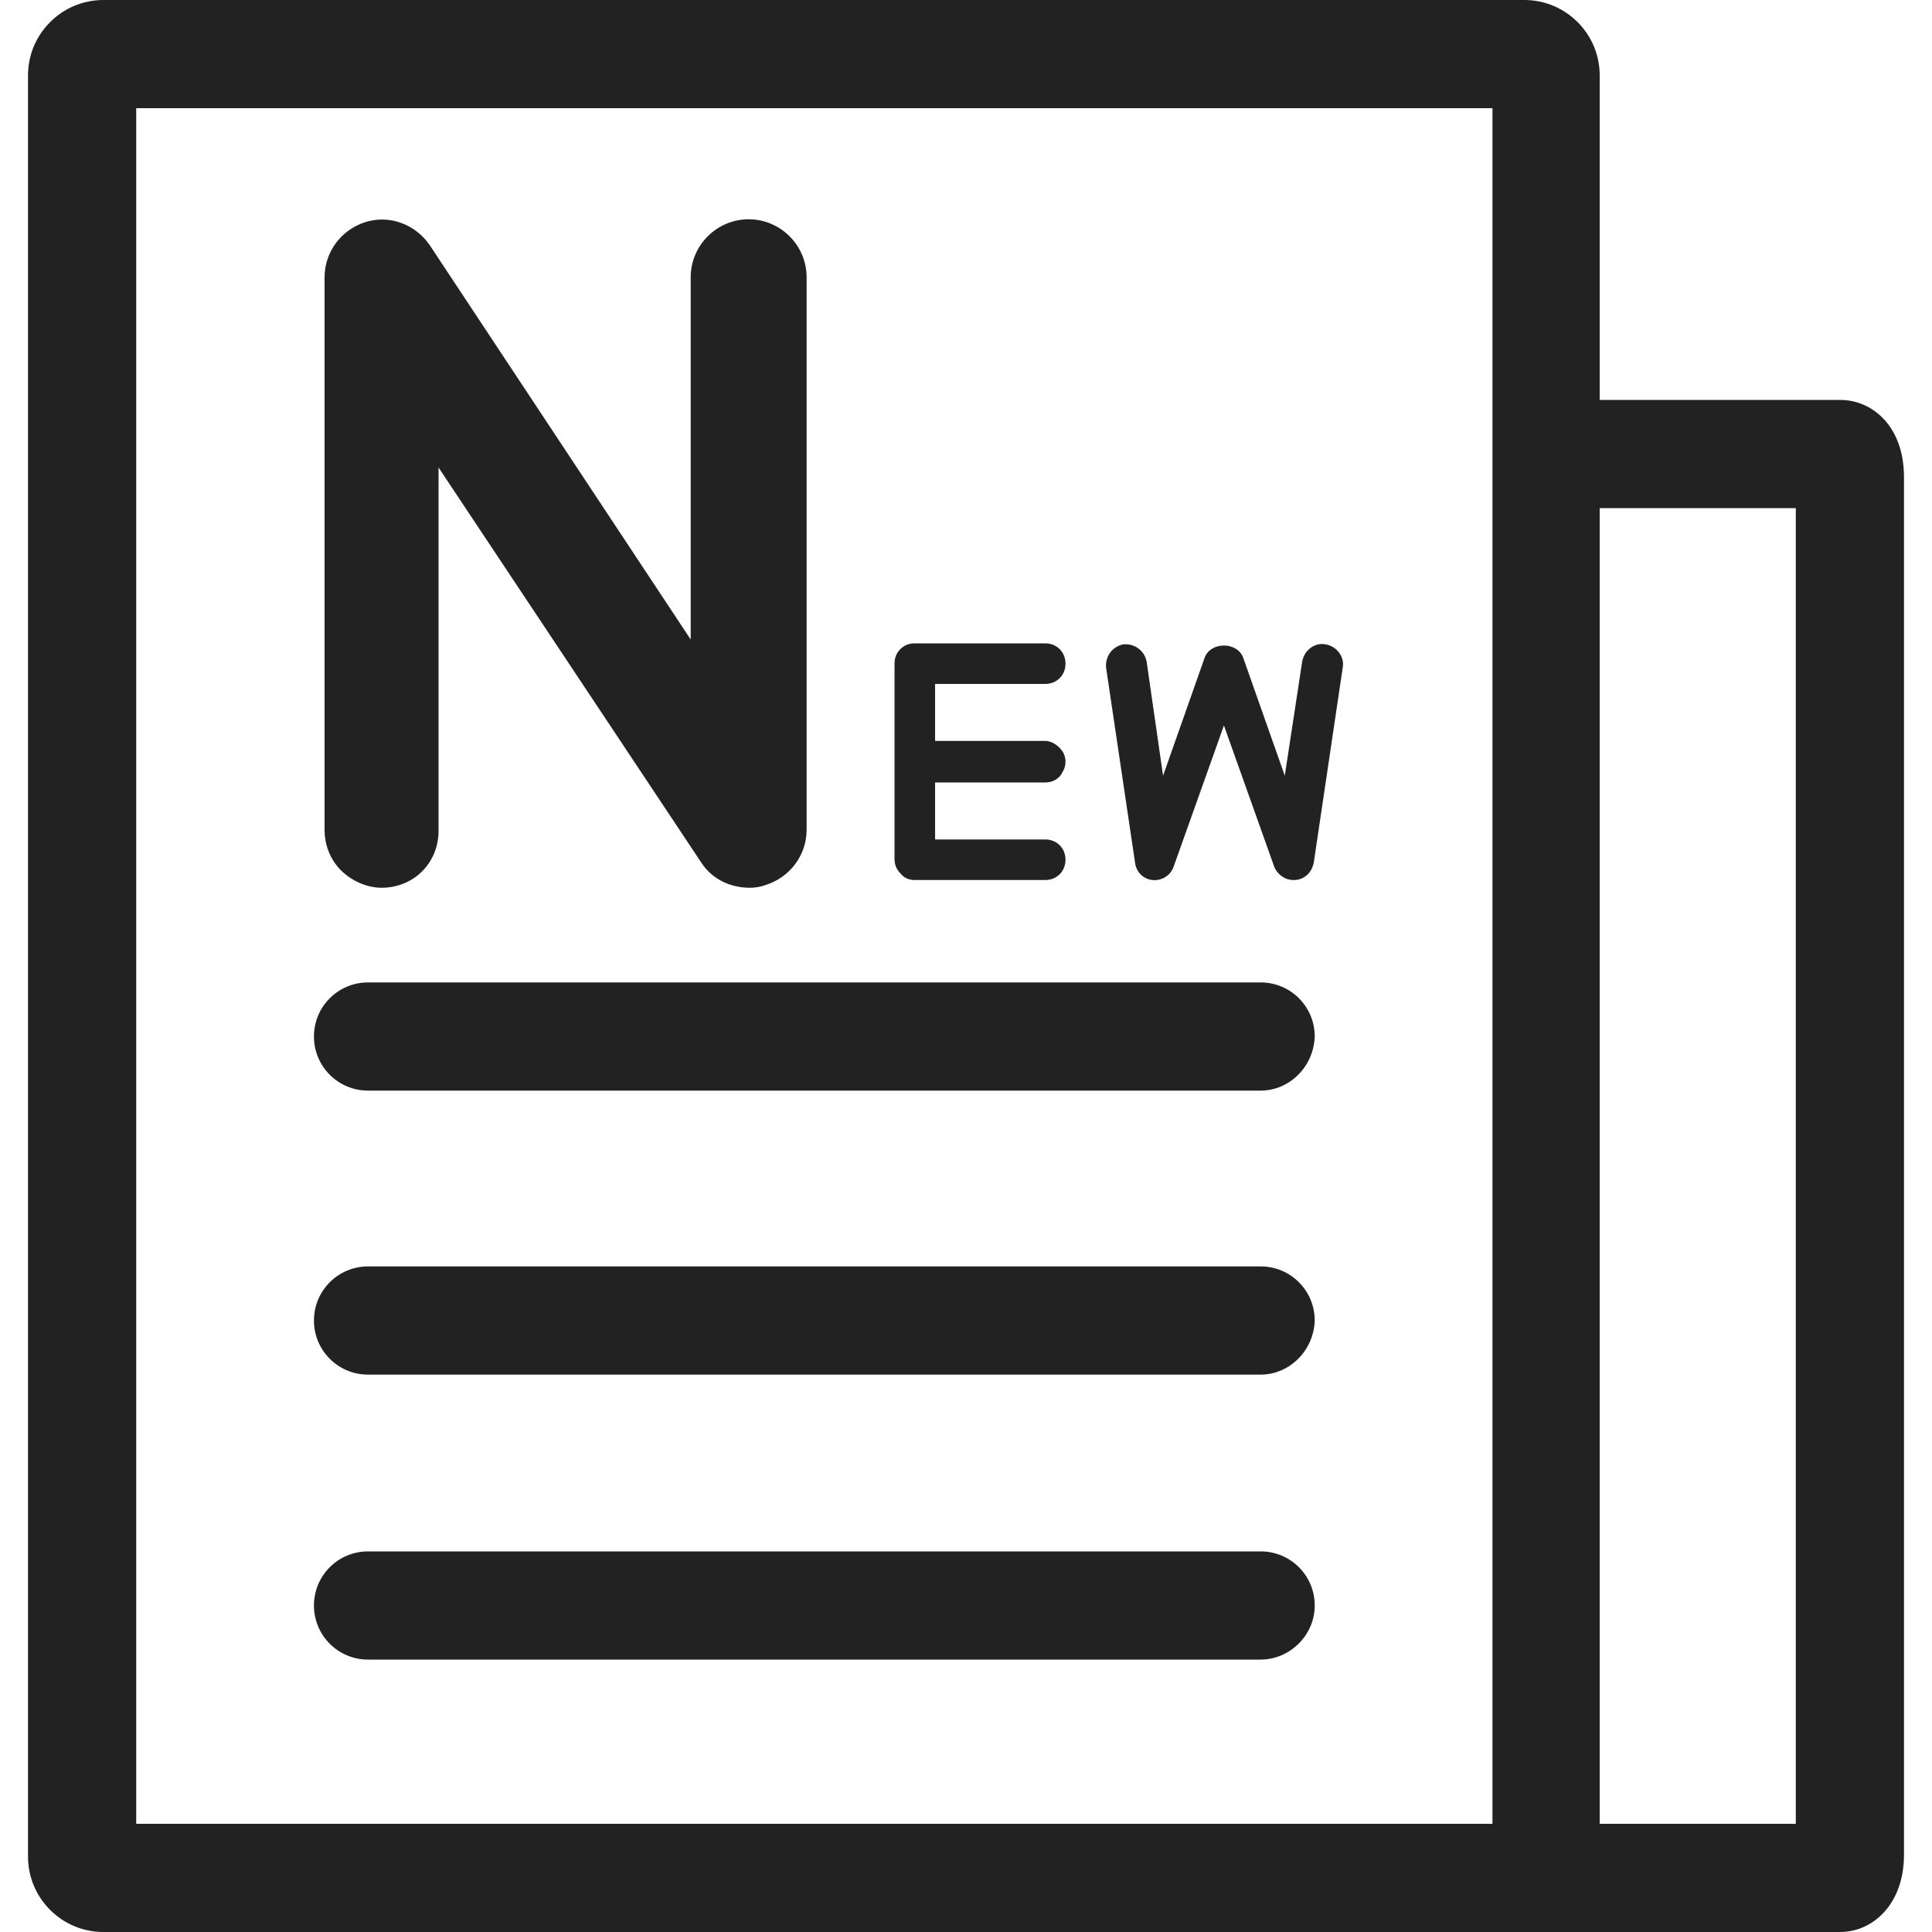 <?xml version="1.0" encoding="utf-8"?>
<!-- Generator: Adobe Illustrator 21.0.0, SVG Export Plug-In . SVG Version: 6.00 Build 0)  -->
<svg version="1.1" id="图层_1" xmlns="http://www.w3.org/2000/svg" xmlns:xlink="http://www.w3.org/1999/xlink" x="0px" y="0px"
	 viewBox="0 0 200 200" style="enable-background:new 0 0 200 200;" xml:space="preserve">
<style type="text/css">
	.st0{fill:#222222;}
</style>
<path class="st0" d="M157.8,200H10.7c-4.3,0-7.8-3.5-7.8-7.8V7.8C2.9,3.5,6.4,0,10.7,0h147.1c4.3,0,7.8,3.5,7.8,7.8v184.3
	C165.6,196.5,162.1,200,157.8,200L157.8,200z M14.1,188.8h140.4V11.2H14.1C14.1,11.2,14.1,188.8,14.1,188.8z"/>
<path class="st0" d="M190.5,200h-33.7v-11.2h29.1V52.6h-29.1V41.4h33.7c3.3,0,6.6,2.7,6.6,8V192C197.1,197.2,193.8,200,190.5,200z
	 M130.5,112.9H38.1c-3.1,0-5.6-2.5-5.6-5.6c0-3.1,2.5-5.6,5.6-5.6h92.4c3.1,0,5.6,2.5,5.6,5.6C136,110.4,133.5,112.9,130.5,112.9z
	 M130.5,142.3H38.1c-3.1,0-5.6-2.5-5.6-5.6c0-3.1,2.5-5.6,5.6-5.6h92.4c3.1,0,5.6,2.5,5.6,5.6C136,139.8,133.5,142.3,130.5,142.3z
	 M130.5,171.8H38.1c-3.1,0-5.6-2.5-5.6-5.6s2.5-5.6,5.6-5.6h92.4c3.1,0,5.6,2.5,5.6,5.6S133.5,171.8,130.5,171.8z M39.5,91.9
	c1.6,0,3.1-0.6,4.2-1.7c1.1-1.1,1.7-2.6,1.7-4.2V48.4l27.2,40.9c1.1,1.7,3,2.6,5,2.6c0.6,0,1.2-0.1,1.7-0.3c2.5-0.8,4.2-3.1,4.2-5.7
	V28.7c0-3.3-2.7-6-6-6c-3.3,0-6,2.7-6,6v37.5L44.5,25.4c-1.5-2.2-4.2-3.2-6.7-2.4c-2.5,0.8-4.2,3.1-4.2,5.7v57.2
	c0,1.6,0.6,3.1,1.7,4.2C36.4,91.2,38,91.9,39.5,91.9z M94.7,91.1h13.5c1.2,0,2.1-0.9,2.1-2.1s-0.9-2.1-2.1-2.1H96.8V81h11.4
	c0.8,0,1.5-0.4,1.8-1.1c0.4-0.6,0.4-1.5,0-2.1c-0.4-0.6-1.1-1.1-1.8-1.1H96.8v-5.9h11.4c1.2,0,2.1-0.9,2.1-2.1s-0.9-2.1-2.1-2.1
	H94.7c-0.6,0-1.1,0.2-1.5,0.6c-0.4,0.4-0.6,0.9-0.6,1.5v20.2c0,0.6,0.2,1.1,0.6,1.5C93.6,90.9,94.1,91.1,94.7,91.1z M119.3,91.1
	c1,0.1,1.9-0.5,2.2-1.4l5.2-14.6l5.2,14.6c0.3,0.8,1.1,1.4,2,1.4h0.2c1-0.1,1.7-0.8,1.9-1.8l3-20.2c0.2-1.1-0.6-2.2-1.8-2.4
	c-1.1-0.2-2.2,0.6-2.4,1.8L133,80.3l-4.3-12.2c-0.6-1.7-3.4-1.7-4,0l-4.3,12.2l-1.7-11.8c-0.2-1.1-1.2-1.9-2.4-1.8
	c-1.1,0.2-1.9,1.2-1.8,2.4l3,20.2C117.6,90.2,118.3,91,119.3,91.1z"/>
</svg>
